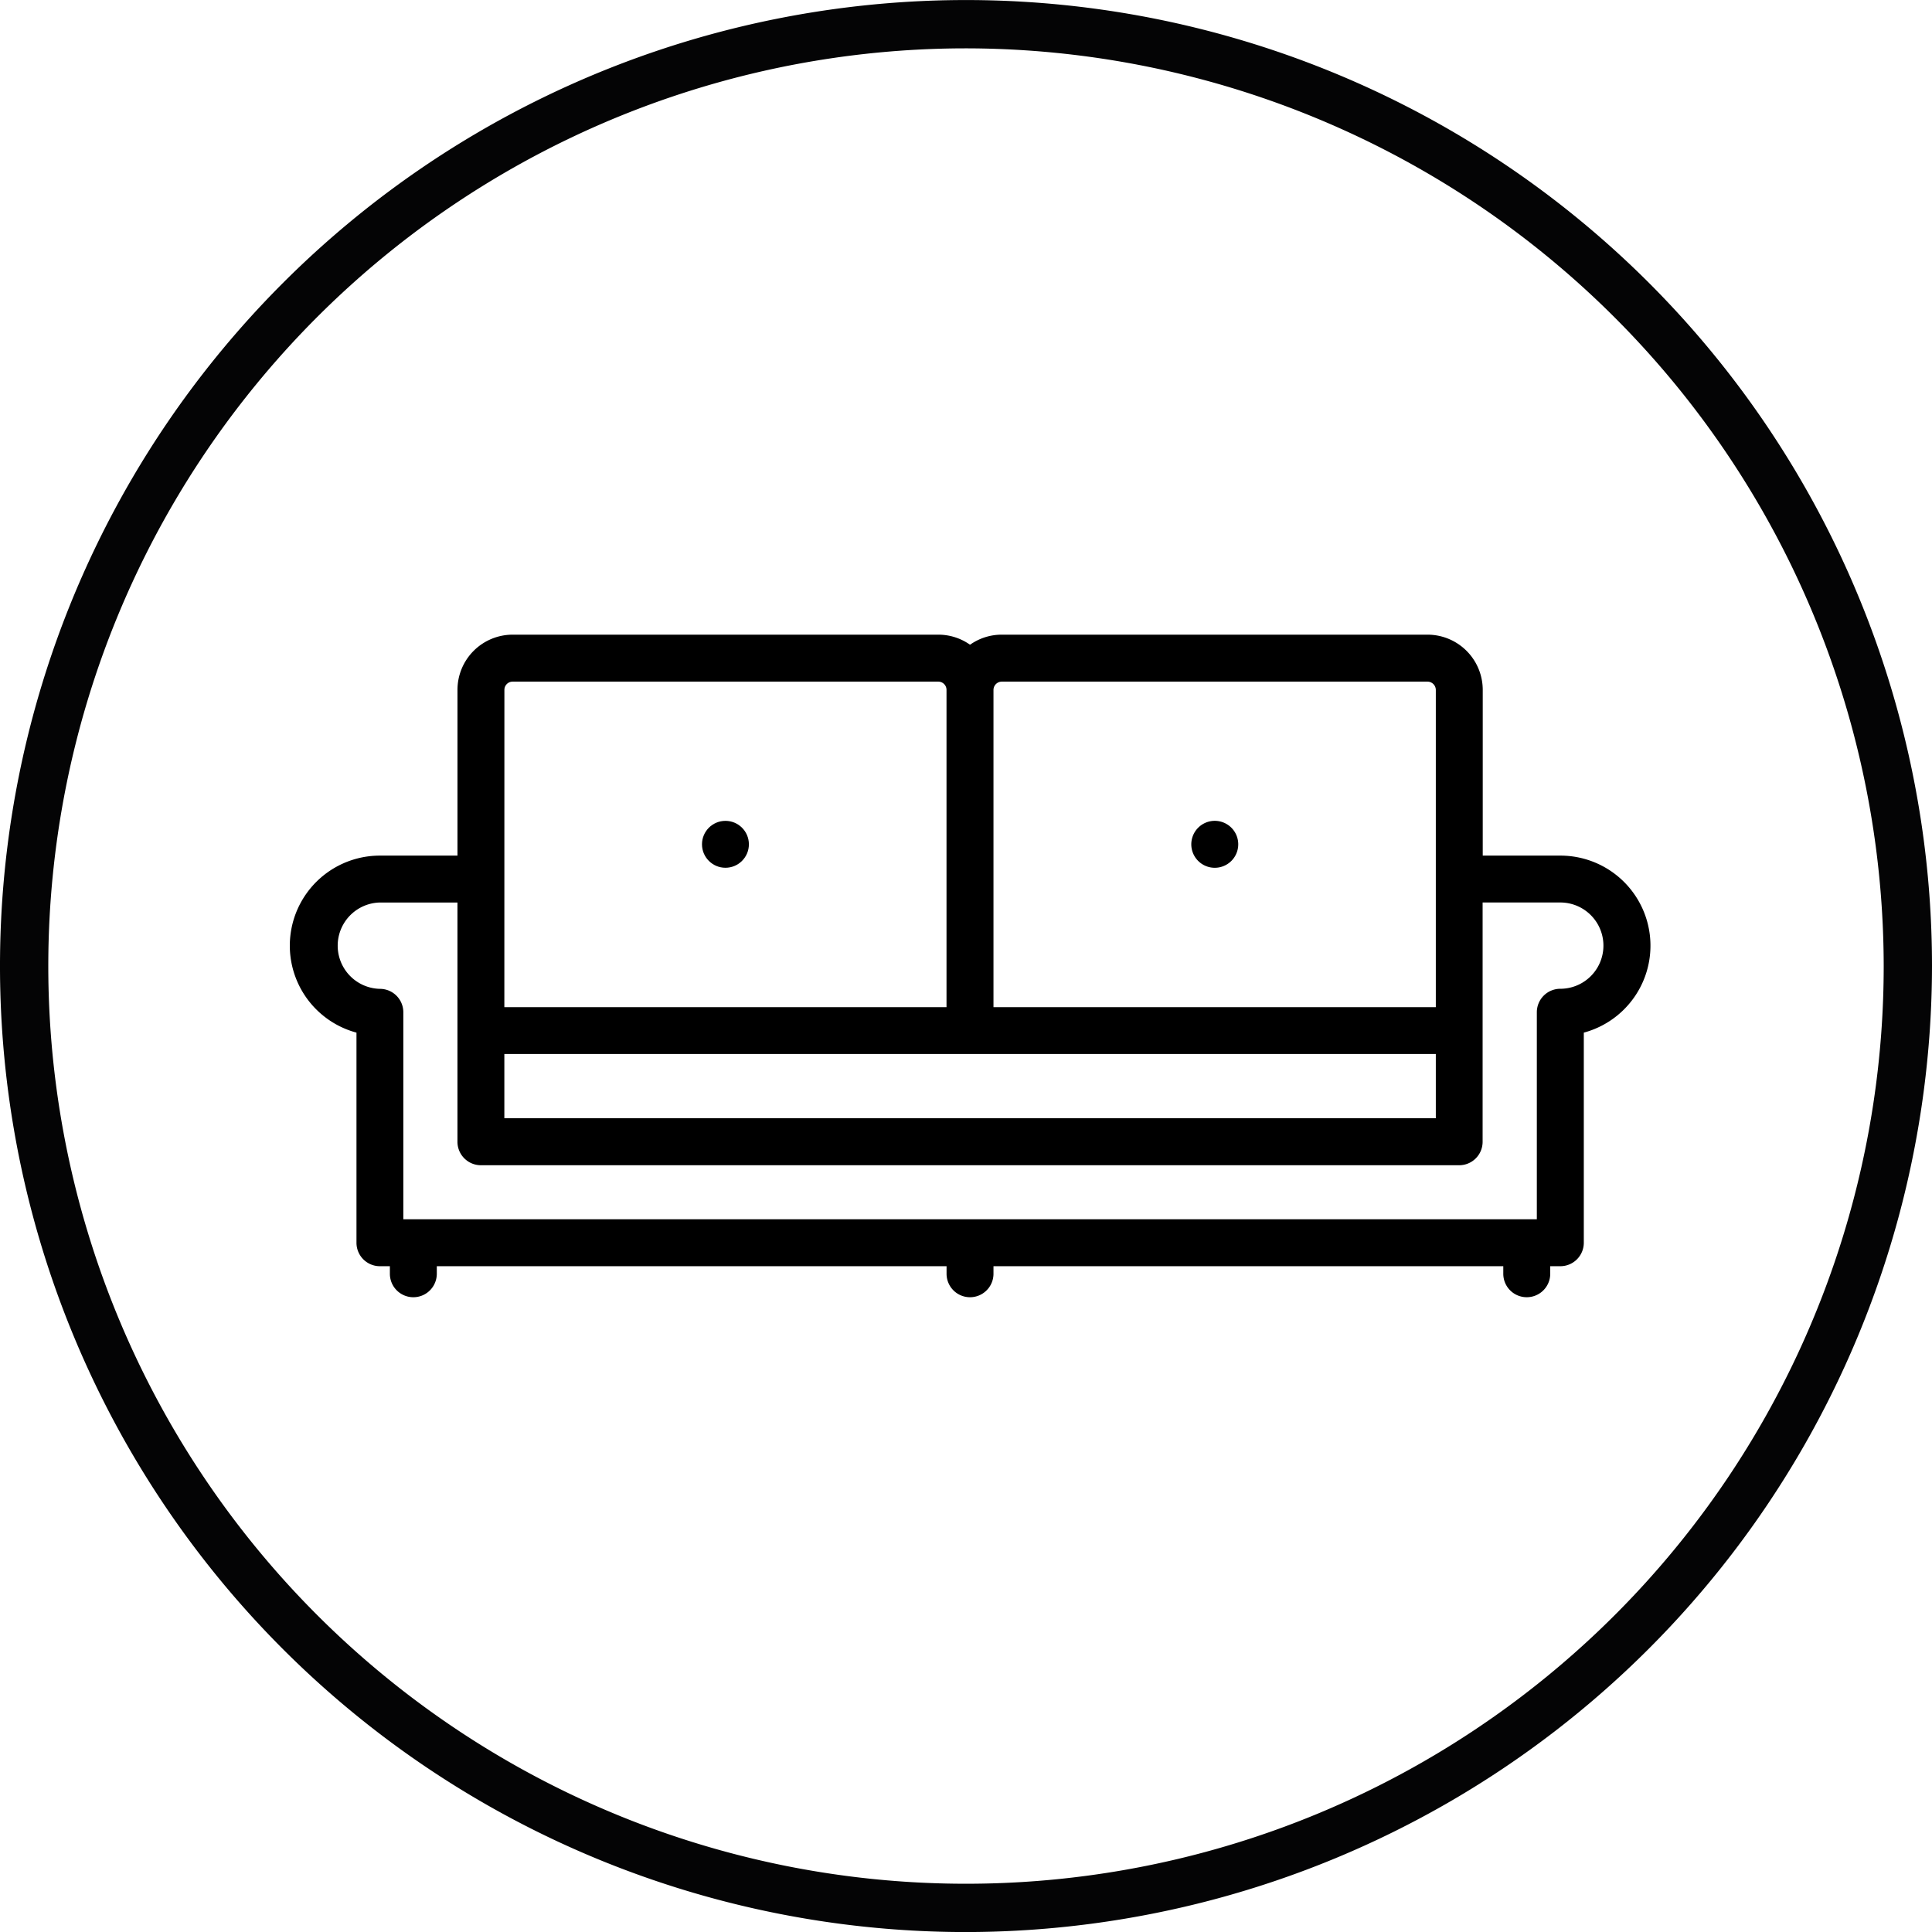 <svg xmlns="http://www.w3.org/2000/svg" width="80" height="80.002" viewBox="0 0 80 80.002"><g transform="translate(-458 -4439.038)"><g transform="translate(458 4439.038)"><circle cx="40" cy="40" r="40" fill="rgba(0,0,0,0)"></circle><path d="M120.206,400.188a40,40,0,1,1,40-40A40.046,40.046,0,0,1,120.206,400.188Zm0-78a38,38,0,1,0,38,38A38.04,38.04,0,0,0,120.206,322.188Z" transform="translate(-80.206 -320.186)" fill="#040405"></path></g><g transform="translate(470 4465.32)"><circle cx="0.971" cy="0.971" r="0.971" transform="translate(17.068 7.708)"></circle><path d="M102.044,334.951a.972.972,0,1,1-.972.971A.973.973,0,0,1,102.044,334.951Z" transform="translate(-63.743 -327.244)" fill-rule="evenodd"></path><path d="M93.741,347.025H112.05l0-13.138a.341.341,0,0,0-.341-.341H94.084a.341.341,0,0,0-.341.341Zm20.254,0h18.316V333.887a.346.346,0,0,0-.341-.341H114.34a.345.345,0,0,0-.345.341Zm-20.254,4.6h38.57v-2.661H93.741Zm-4.183,4.183h46.936v-8.573a.972.972,0,0,1,.971-.971,1.786,1.786,0,0,0,0-3.573h-3.216V352.6a.97.97,0,0,1-.971.971l-40.508,0a.972.972,0,0,1-.971-.971v-9.908H88.586a1.788,1.788,0,0,0,0,3.575.97.97,0,0,1,.972.971Zm46.519,3.228a.97.97,0,0,1-.972-.971v-.313h-21.11v.313a.971.971,0,1,1-1.943,0v-.313H90.944v.313a.971.971,0,1,1-1.943,0v-.313h-.414a.97.97,0,0,1-.969-.972v-8.7a3.729,3.729,0,0,1,.969-7.33H91.8v-6.863a2.287,2.287,0,0,1,2.284-2.286h17.625a2.278,2.278,0,0,1,1.315.417,2.269,2.269,0,0,1,1.317-.417H131.97a2.288,2.288,0,0,1,2.284,2.286v6.863h3.214a3.729,3.729,0,0,1,.971,7.33v8.7a.972.972,0,0,1-.971.972h-.419v.313a.972.972,0,0,1-.971.971Z" transform="translate(-84.857 -331.603)"></path></g></g></svg>